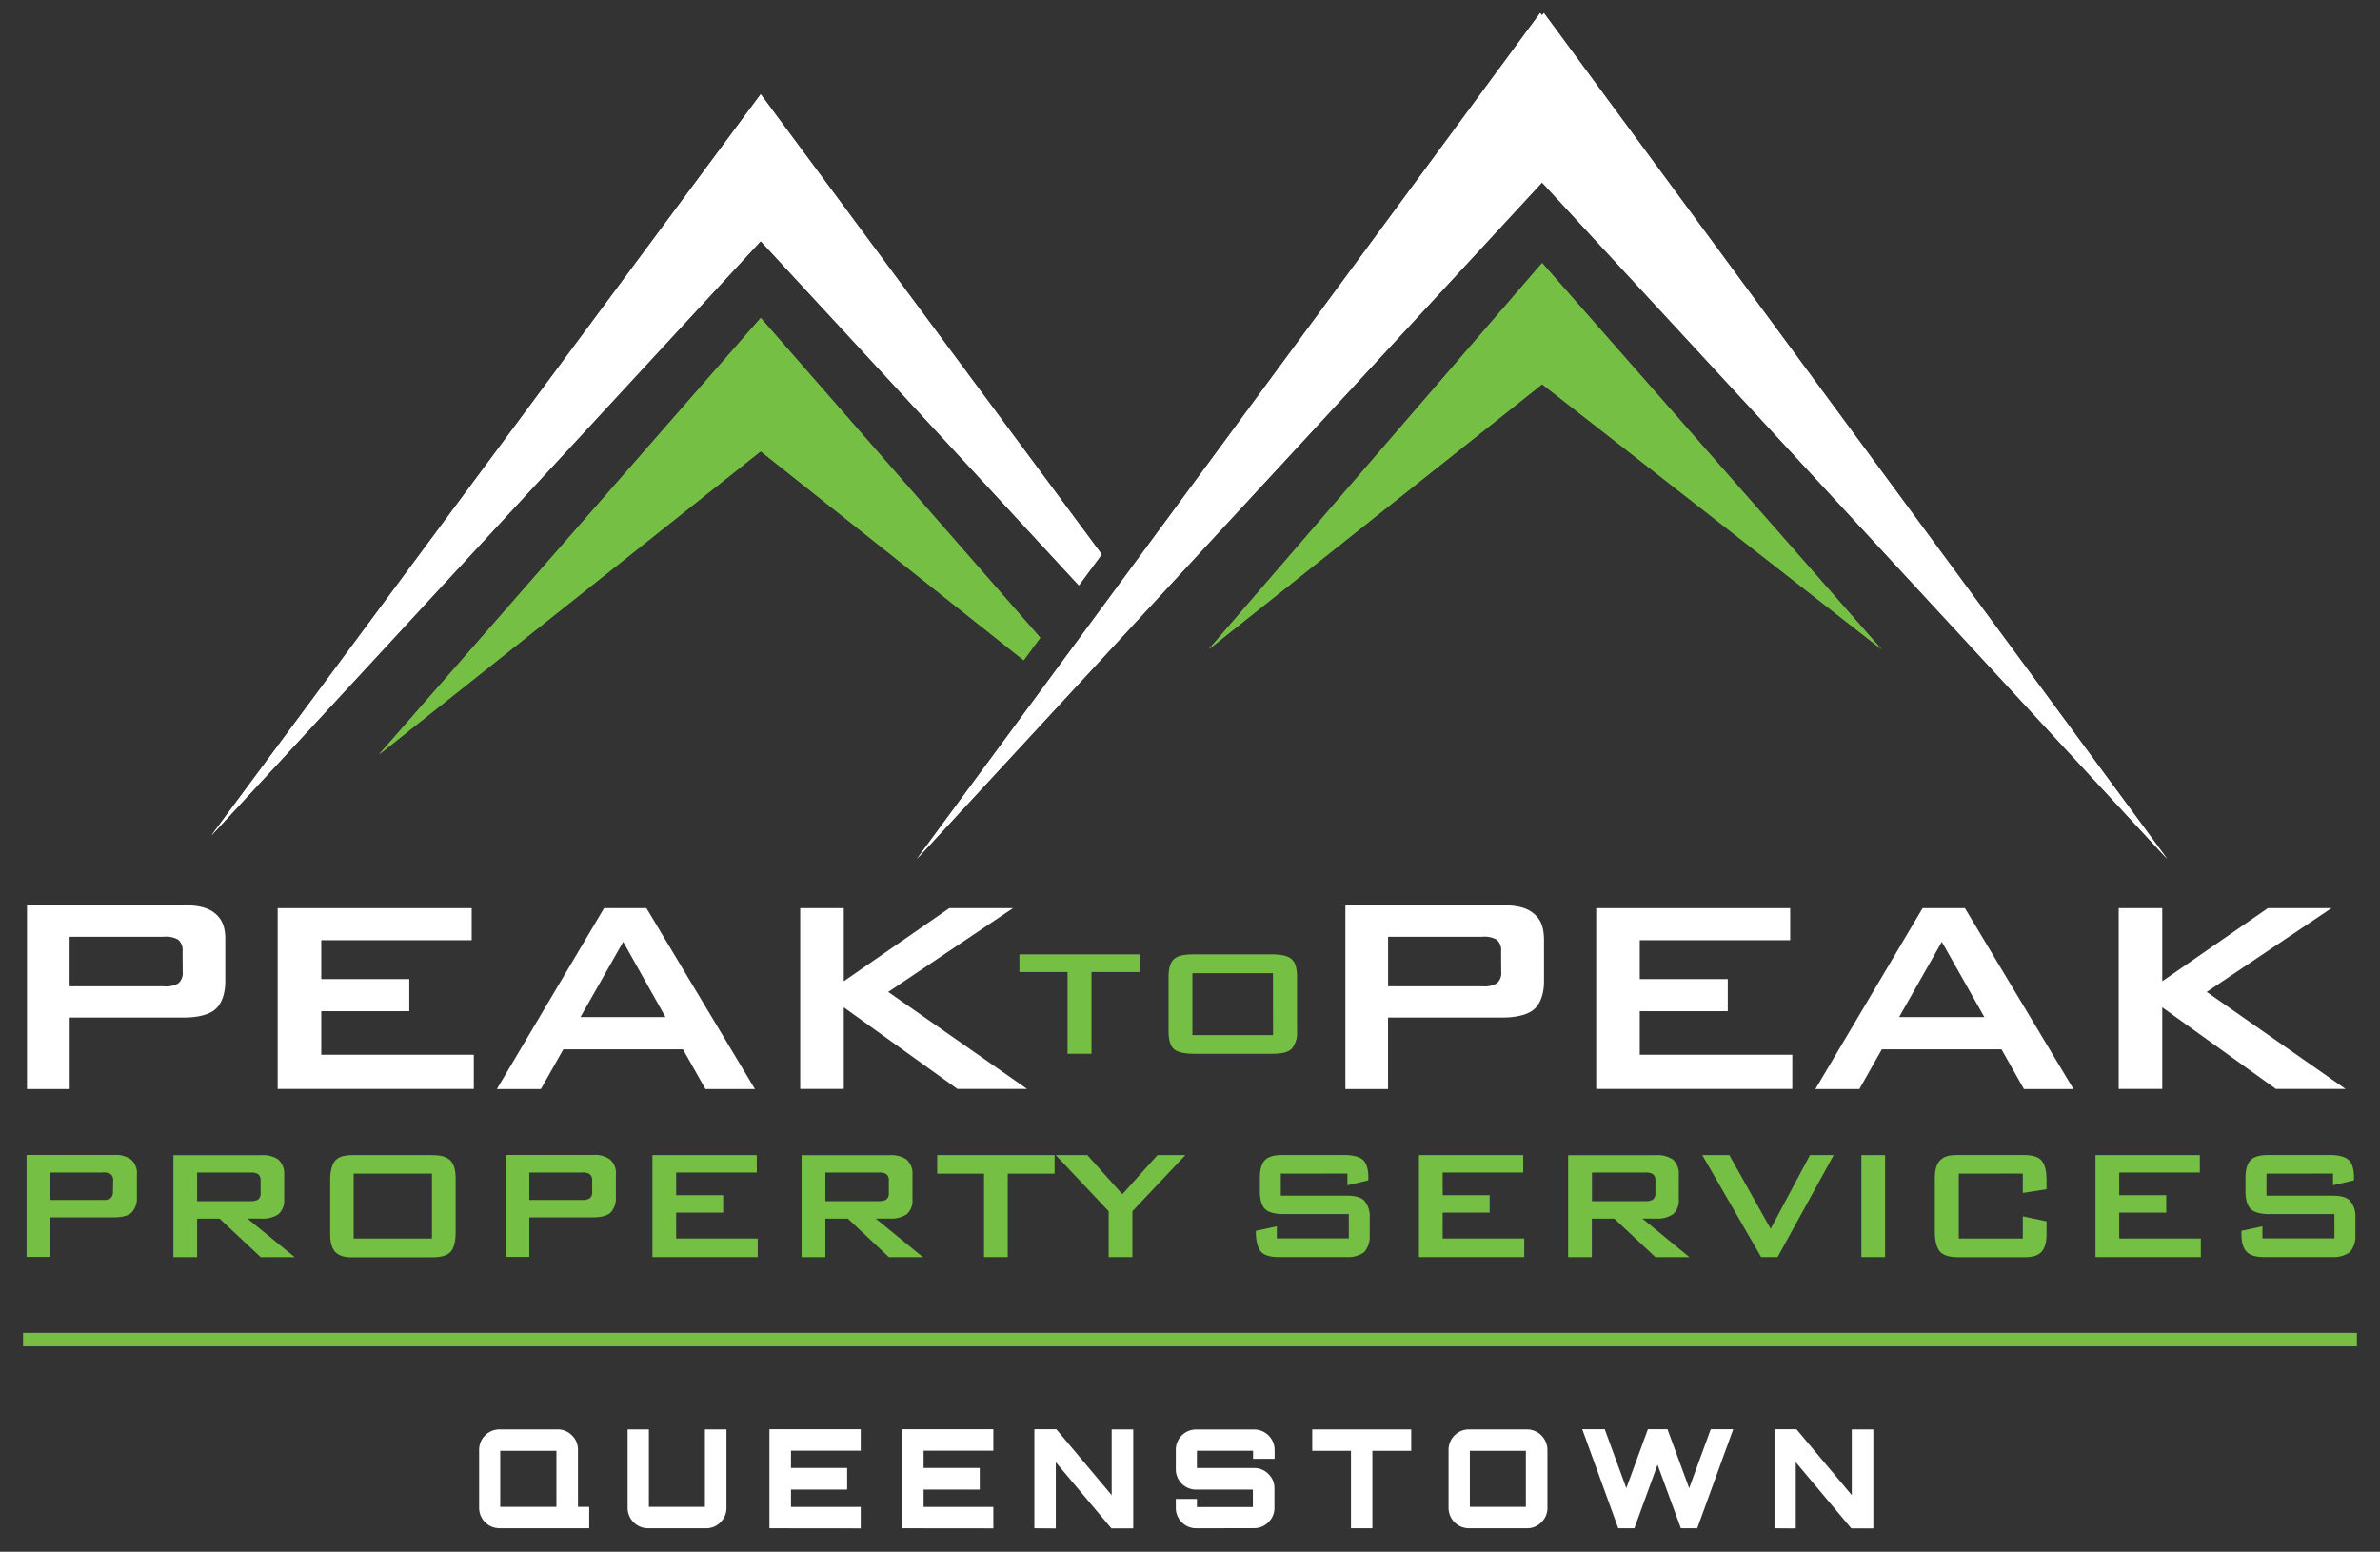 <svg xmlns="http://www.w3.org/2000/svg" xmlns:xlink="http://www.w3.org/1999/xlink" id="Layer_1" data-name="Layer 1" viewBox="0 0 528.93 344.8"><rect x="0" y="0" width="528.93" height="344.8" fill="#333333" stroke="none"/><defs><style>.cls-1{fill:#fff;}.cls-2{fill:#75c044;}.cls-3{clip-path:url(#clip-path);}.cls-4{clip-path:url(#clip-path-2);}.cls-5{clip-path:url(#clip-path-3);}.cls-6{clip-path:url(#clip-path-4);}</style><clipPath id="clip-path"><polygon class="cls-1" points="342.7 3.44 342.3 2.9 203.77 190.85 342.7 40.53 481.63 190.85 343.1 2.9 342.7 3.44"></polygon></clipPath><clipPath id="clip-path-2"><polygon class="cls-1" points="46.98 185.65 169.06 53.56 239.77 130.06 244.84 123.19 169.06 20.97 46.98 185.65"></polygon></clipPath><clipPath id="clip-path-3"><polygon class="cls-2" points="268.66 144.25 342.72 85.37 418.11 144.25 342.72 58.45 268.66 144.25"></polygon></clipPath><clipPath id="clip-path-4"><polygon class="cls-2" points="84.22 167.67 169.06 100.27 227.5 146.7 231.19 141.71 169.06 70.66 84.22 167.67"></polygon></clipPath></defs><polygon class="cls-1" points="342.7 3.44 342.3 2.9 203.77 190.85 342.7 40.53 481.63 190.85 343.1 2.9 342.7 3.44"></polygon><g class="cls-3"><rect class="cls-1" x="203.77" y="2.9" width="277.86" height="187.95"></rect></g><polygon class="cls-1" points="46.98 185.65 169.06 53.56 239.77 130.06 244.84 123.19 169.06 20.97 46.98 185.65"></polygon><g class="cls-4"><rect class="cls-1" x="46.97" y="20.97" width="197.86" height="164.68"></rect></g><polygon class="cls-2" points="268.66 144.25 342.72 85.37 418.11 144.25 342.72 58.45 268.66 144.25"></polygon><g class="cls-5"><rect class="cls-2" x="268.66" y="58.44" width="149.45" height="85.81"></rect></g><polygon class="cls-2" points="84.22 167.67 169.06 100.27 227.5 146.7 231.19 141.71 169.06 70.66 84.22 167.67"></polygon><g class="cls-6"><rect class="cls-2" x="84.22" y="70.65" width="146.97" height="97.01"></rect></g><path class="cls-1" d="M47.73,202.91c-1.82-1.5-4.51-1.74-6.49-1.74H6V242h9.49v-15.9H40.93c1.1,0,5-.07,7-1.9s2.14-5,2.14-6v-9.1C50.1,207.17,49.94,204.65,47.73,202.91Zm-7.12,13a3,3,0,0,1-1,2.61,5.48,5.48,0,0,1-3.24.64H15.47v-11H36.34a5.57,5.57,0,0,1,3.24.63,3,3,0,0,1,1,2.61Z"></path><polygon class="cls-1" points="104.83 201.8 104.83 201.8 104.83 208.92 71.4 208.92 71.4 217.56 90.96 217.56 90.96 224.69 71.4 224.69 71.4 234.37 105.3 234.37 105.3 241.97 61.71 241.97 61.71 201.8 104.83 201.8"></polygon><path class="cls-1" d="M143.66,201.8h-9.41L110.42,242h9.78l5-8.84h26.58l5,8.84h11ZM129,226l9.5-16.72,9.4,16.72Z"></path><polygon class="cls-1" points="187.52 218.04 187.52 218.04 210.98 201.8 225.13 201.8 197.4 220.41 228.26 241.97 212.78 241.97 187.52 223.83 187.52 241.97 177.84 241.97 177.84 201.8 187.52 201.8 187.52 218.04"></polygon><path class="cls-1" d="M340.75,202.91c-1.82-1.5-4.51-1.74-6.48-1.74H299V242h9.48v-15.9H334c1.11,0,5-.07,7-1.9s2.14-5,2.14-6v-9.1C343.12,207.17,343,204.65,340.75,202.91Zm-7.12,13a3,3,0,0,1-1,2.61,5.54,5.54,0,0,1-3.25.64H308.49v-11h20.87a5.63,5.63,0,0,1,3.25.63,3.05,3.05,0,0,1,1,2.61Z"></path><polygon class="cls-1" points="397.85 201.8 397.85 201.8 397.85 208.92 364.42 208.92 364.42 217.56 383.98 217.56 383.98 224.69 364.42 224.69 364.42 234.37 398.32 234.37 398.32 241.97 354.74 241.97 354.74 201.8 397.85 201.8"></polygon><path class="cls-1" d="M436.68,201.8h-9.4L403.45,242h9.77l5-8.84h26.59l5,8.84h11ZM422.06,226l9.49-16.72L441,226Z"></path><polygon class="cls-1" points="480.54 218.04 480.54 218.04 504 201.8 518.15 201.8 490.42 220.41 521.28 241.97 505.8 241.97 480.54 223.83 480.54 241.97 470.86 241.97 470.86 201.8 480.54 201.8 480.54 218.04"></polygon><path class="cls-2" d="M29.1,257.63a5.76,5.76,0,0,0-3.6-1H5.91v22.66h5.28V270.5H25.33c.61,0,2.76,0,3.91-1.05a4.56,4.56,0,0,0,1.18-3.34v-5.05A4,4,0,0,0,29.1,257.63Zm-4,7.21a1.7,1.7,0,0,1-.57,1.45,3.11,3.11,0,0,1-1.8.34H11.19v-6.09H22.78a3,3,0,0,1,1.8.34,1.7,1.7,0,0,1,.57,1.45Z"></path><path class="cls-2" d="M55,270.77h3.06a6.14,6.14,0,0,0,3.87-1,4.09,4.09,0,0,0,1.23-3.29v-5.4a4.2,4.2,0,0,0-1.36-3.47,6.21,6.21,0,0,0-3.74-.92H38.54v22.66h5.27v-8.56h5l9.13,8.56h7.56ZM43.81,266.9v-6.36h12a2.91,2.91,0,0,1,1.54.34,1.7,1.7,0,0,1,.57,1.45v2.77a1.69,1.69,0,0,1-.57,1.45,3.09,3.09,0,0,1-1.45.35Z"></path><path class="cls-2" d="M100,257.77c-1.1-1.06-3-1.1-4.39-1.1H79c-1.45,0-3.3,0-4.39,1.1s-1.23,3.29-1.23,4.25v12c0,1,0,3.08,1.23,4.26s2.94,1.1,4.39,1.1H95.64c1.44,0,3.29-.05,4.39-1.1s1.23-3.3,1.23-4.26V262C101.26,261.06,101.26,258.94,100,257.77ZM96,275.2H78.6V260.79H96Z"></path><path class="cls-2" d="M135.56,257.63a5.8,5.8,0,0,0-3.61-1H112.37v22.66h5.27V270.5h14.14c.61,0,2.76,0,3.91-1.05a4.56,4.56,0,0,0,1.18-3.34v-5.05A4,4,0,0,0,135.56,257.63Zm-3.95,7.21a1.68,1.68,0,0,1-.58,1.45,3.11,3.11,0,0,1-1.8.34H117.64v-6.09h11.59a3,3,0,0,1,1.8.34,1.68,1.68,0,0,1,.58,1.45Z"></path><polygon class="cls-2" points="168.19 256.67 168.19 256.67 168.19 260.54 150.27 260.54 150.27 265.58 160.72 265.58 160.72 269.45 150.27 269.45 150.27 275.2 168.4 275.2 168.4 279.33 145 279.33 145 256.67 168.19 256.67"></polygon><path class="cls-2" d="M194.62,270.77h3.08a6.14,6.14,0,0,0,3.86-1,4.09,4.09,0,0,0,1.23-3.29v-5.4a4.2,4.2,0,0,0-1.36-3.47,6.18,6.18,0,0,0-3.73-.92H178.15v22.66h5.28v-8.56h5l9.13,8.56h7.56Zm-11.19-3.87v-6.36h12a2.9,2.9,0,0,1,1.53.34,1.7,1.7,0,0,1,.57,1.45v2.77a1.69,1.69,0,0,1-.57,1.45,3.09,3.09,0,0,1-1.45.35Z"></path><polygon class="cls-2" points="223.96 279.33 223.96 279.33 218.69 279.33 218.69 260.79 208.28 260.79 208.28 256.67 234.37 256.67 234.37 260.79 223.96 260.79 223.96 279.33"></polygon><polygon class="cls-2" points="263.44 256.67 263.44 256.67 251.66 269.14 251.66 279.33 246.39 279.33 246.39 269.14 234.63 256.67 241.65 256.67 249.43 265.36 257.24 256.67 263.44 256.67"></polygon><path class="cls-2" d="M284.64,260.79h0v4.89h14.09c1.41,0,3.35,0,4.45,1.09a5.26,5.26,0,0,1,1.23,3.73v4.09a5.26,5.26,0,0,1-1.23,3.64,6.07,6.07,0,0,1-3.78,1.1H284.34c-1,0-2.94-.05-4-1.1s-1.23-3.3-1.23-4.26v-.48l4.65-1v2.68h16v-5.4H285.08c-.78,0-2.81-.09-3.86-1.06-1.23-1.14-1.23-3.33-1.23-4.3V262c0-1,0-3.15,1.23-4.3,1-1,3-1.05,3.91-1.05h13.66c1.1,0,3.11.13,4.17,1.14s1.14,3,1.14,3.82v.66l-4.65,1.1v-2.6Z"></path><polygon class="cls-2" points="338.52 256.67 338.52 256.67 338.52 260.54 320.62 260.54 320.62 265.58 331.06 265.58 331.06 269.45 320.62 269.45 320.62 275.2 338.75 275.2 338.75 279.33 315.34 279.33 315.34 256.67 338.52 256.67"></polygon><path class="cls-2" d="M365,270.77H368a6.14,6.14,0,0,0,3.86-1,4.09,4.09,0,0,0,1.23-3.29v-5.4a4.19,4.19,0,0,0-1.35-3.47,6.21,6.21,0,0,0-3.74-.92H348.5v22.66h5.27v-8.56h5l9.13,8.56h7.56Zm-11.2-3.87v-6.36h12a2.9,2.9,0,0,1,1.53.34,1.7,1.7,0,0,1,.57,1.45v2.77a1.69,1.69,0,0,1-.57,1.45,3.09,3.09,0,0,1-1.45.35Z"></path><polygon class="cls-2" points="378.31 256.67 378.31 256.67 384.33 256.67 393.51 273.05 402.25 256.67 407.52 256.67 395.05 279.33 391.4 279.33 378.31 256.67"></polygon><polygon class="cls-2" points="418.94 279.33 418.94 279.33 413.67 279.33 413.67 256.67 418.94 256.67 418.94 279.33"></polygon><path class="cls-2" d="M435.32,260.79h0V275.2h14.23v-4.92l5.27,1.1V274c0,1,0,3.08-1.22,4.26s-3,1.1-4.4,1.1H435.66c-1.44,0-3.29-.05-4.38-1.1S430,274.93,430,274V262c0-1,0-3.08,1.24-4.25s2.94-1.1,4.38-1.1H449.2c1.45,0,3.29,0,4.4,1.1s1.22,3.29,1.22,4.25v2.25l-5.27.83v-4.31Z"></path><polygon class="cls-2" points="488.89 256.67 488.89 256.67 488.89 260.54 470.98 260.54 470.98 265.58 481.43 265.58 481.43 269.45 470.98 269.45 470.98 275.2 489.11 275.2 489.11 279.33 465.7 279.33 465.7 256.67 488.89 256.67"></polygon><path class="cls-2" d="M503.7,260.79h0v4.89h14.09c1.4,0,3.34,0,4.44,1.09a5.22,5.22,0,0,1,1.23,3.73v4.09a5.22,5.22,0,0,1-1.23,3.64,6.09,6.09,0,0,1-3.78,1.1H503.38c-1,0-2.94-.05-4-1.1-1.24-1.18-1.24-3.3-1.24-4.26v-.48l4.66-1v2.68h16v-5.4H504.14c-.8,0-2.82-.09-3.87-1.06-1.23-1.14-1.23-3.33-1.23-4.3V262c0-1,0-3.15,1.23-4.3,1.05-1,3-1.05,3.91-1.05h13.66c1.09,0,3.11.13,4.17,1.14s1.14,3,1.14,3.82v.66l-4.66,1.1v-2.6Z"></path><polygon class="cls-2" points="242.58 234.15 242.58 234.15 237.25 234.15 237.25 215.99 226.56 215.99 226.56 212.07 253.28 212.07 253.28 215.99 242.58 215.99 242.58 234.15"></polygon><path class="cls-2" d="M287.15,213.22c-1.2-1.15-3.6-1.15-4.64-1.15H265.23c-2.09,0-3.55.31-4.33,1.05-1.2,1.09-1.2,3.28-1.2,4.17v11.64c0,.84,0,3,1.09,4.08.84.83,2.5,1.14,4.65,1.14h17.07c1.51,0,3.55-.05,4.64-1.2a5.53,5.53,0,0,0,1.1-3.76v-11.9C288.25,216.35,288.25,214.26,287.15,213.22ZM282.92,230H265V216.25h17.9Z"></path><rect class="cls-2" x="5.13" y="296.17" width="518.67" height="3"></rect><path class="cls-1" d="M111,339.59a4.54,4.54,0,0,1-4.52-4.52V322.14a4.54,4.54,0,0,1,4.52-4.52h12.9a4.4,4.4,0,0,1,3.21,1.33,4.34,4.34,0,0,1,1.34,3.19v12.69h2.5v4.76Zm1.22-4.76h11.44V322.38H111.17v12.45Z"></path><path class="cls-1" d="M144,339.59a4.54,4.54,0,0,1-4.52-4.52V317.62h4.73v17.21h12.45V317.62h4.79v17.45a4.34,4.34,0,0,1-1.34,3.19,4.39,4.39,0,0,1-3.17,1.33Z"></path><path class="cls-1" d="M171,339.59v-22h20.29v4.76h-15.5v3.84h12.48V331H175.79v3.85h15.5v4.76Z"></path><path class="cls-1" d="M200.47,339.59v-22h20.29v4.76h-15.5v3.84h12.48V331H205.26v3.85h15.5v4.76Z"></path><path class="cls-1" d="M229.88,339.59v-22h4.88l12.3,14.64V317.62h4.79v22H247l-12.36-14.71v14.71Z"></path><path class="cls-1" d="M265.82,339.59a4.52,4.52,0,0,1-4.51-4.52v-2H266v1.8h12.44V331H265.82a4.51,4.51,0,0,1-4.51-4.51v-4.33a4.52,4.52,0,0,1,4.51-4.52h12.94a4.56,4.56,0,0,1,4.51,4.52v2h-4.79v-1.8H266v3.84h12.72a4.37,4.37,0,0,1,3.17,1.33,4.31,4.31,0,0,1,1.34,3.19v4.33a4.3,4.3,0,0,1-1.34,3.19,4.37,4.37,0,0,1-3.17,1.33Z"></path><path class="cls-1" d="M300.24,339.59V322.38h-8.61v-4.76h22v4.76H305v17.21Z"></path><path class="cls-1" d="M326.44,339.59a4.54,4.54,0,0,1-4.51-4.52V322.14a4.54,4.54,0,0,1,4.51-4.52h12.94a4.58,4.58,0,0,1,4.52,4.52v12.93a4.31,4.31,0,0,1-1.35,3.19,4.37,4.37,0,0,1-3.17,1.33Zm1.23-4.76h11.44V322.38H326.66v12.45Z"></path><path class="cls-1" d="M359.64,339.59l-8-22h5l4.79,13.09,4.79-13.09h4.36l4.82,13.09,4.79-13.09h5l-8,22h-3.63l-5.19-14.13-5.15,14.13Z"></path><path class="cls-1" d="M394.36,339.59v-22h4.88l12.3,14.64V317.62h4.79v22h-4.89l-12.35-14.71v14.71Z"></path></svg>